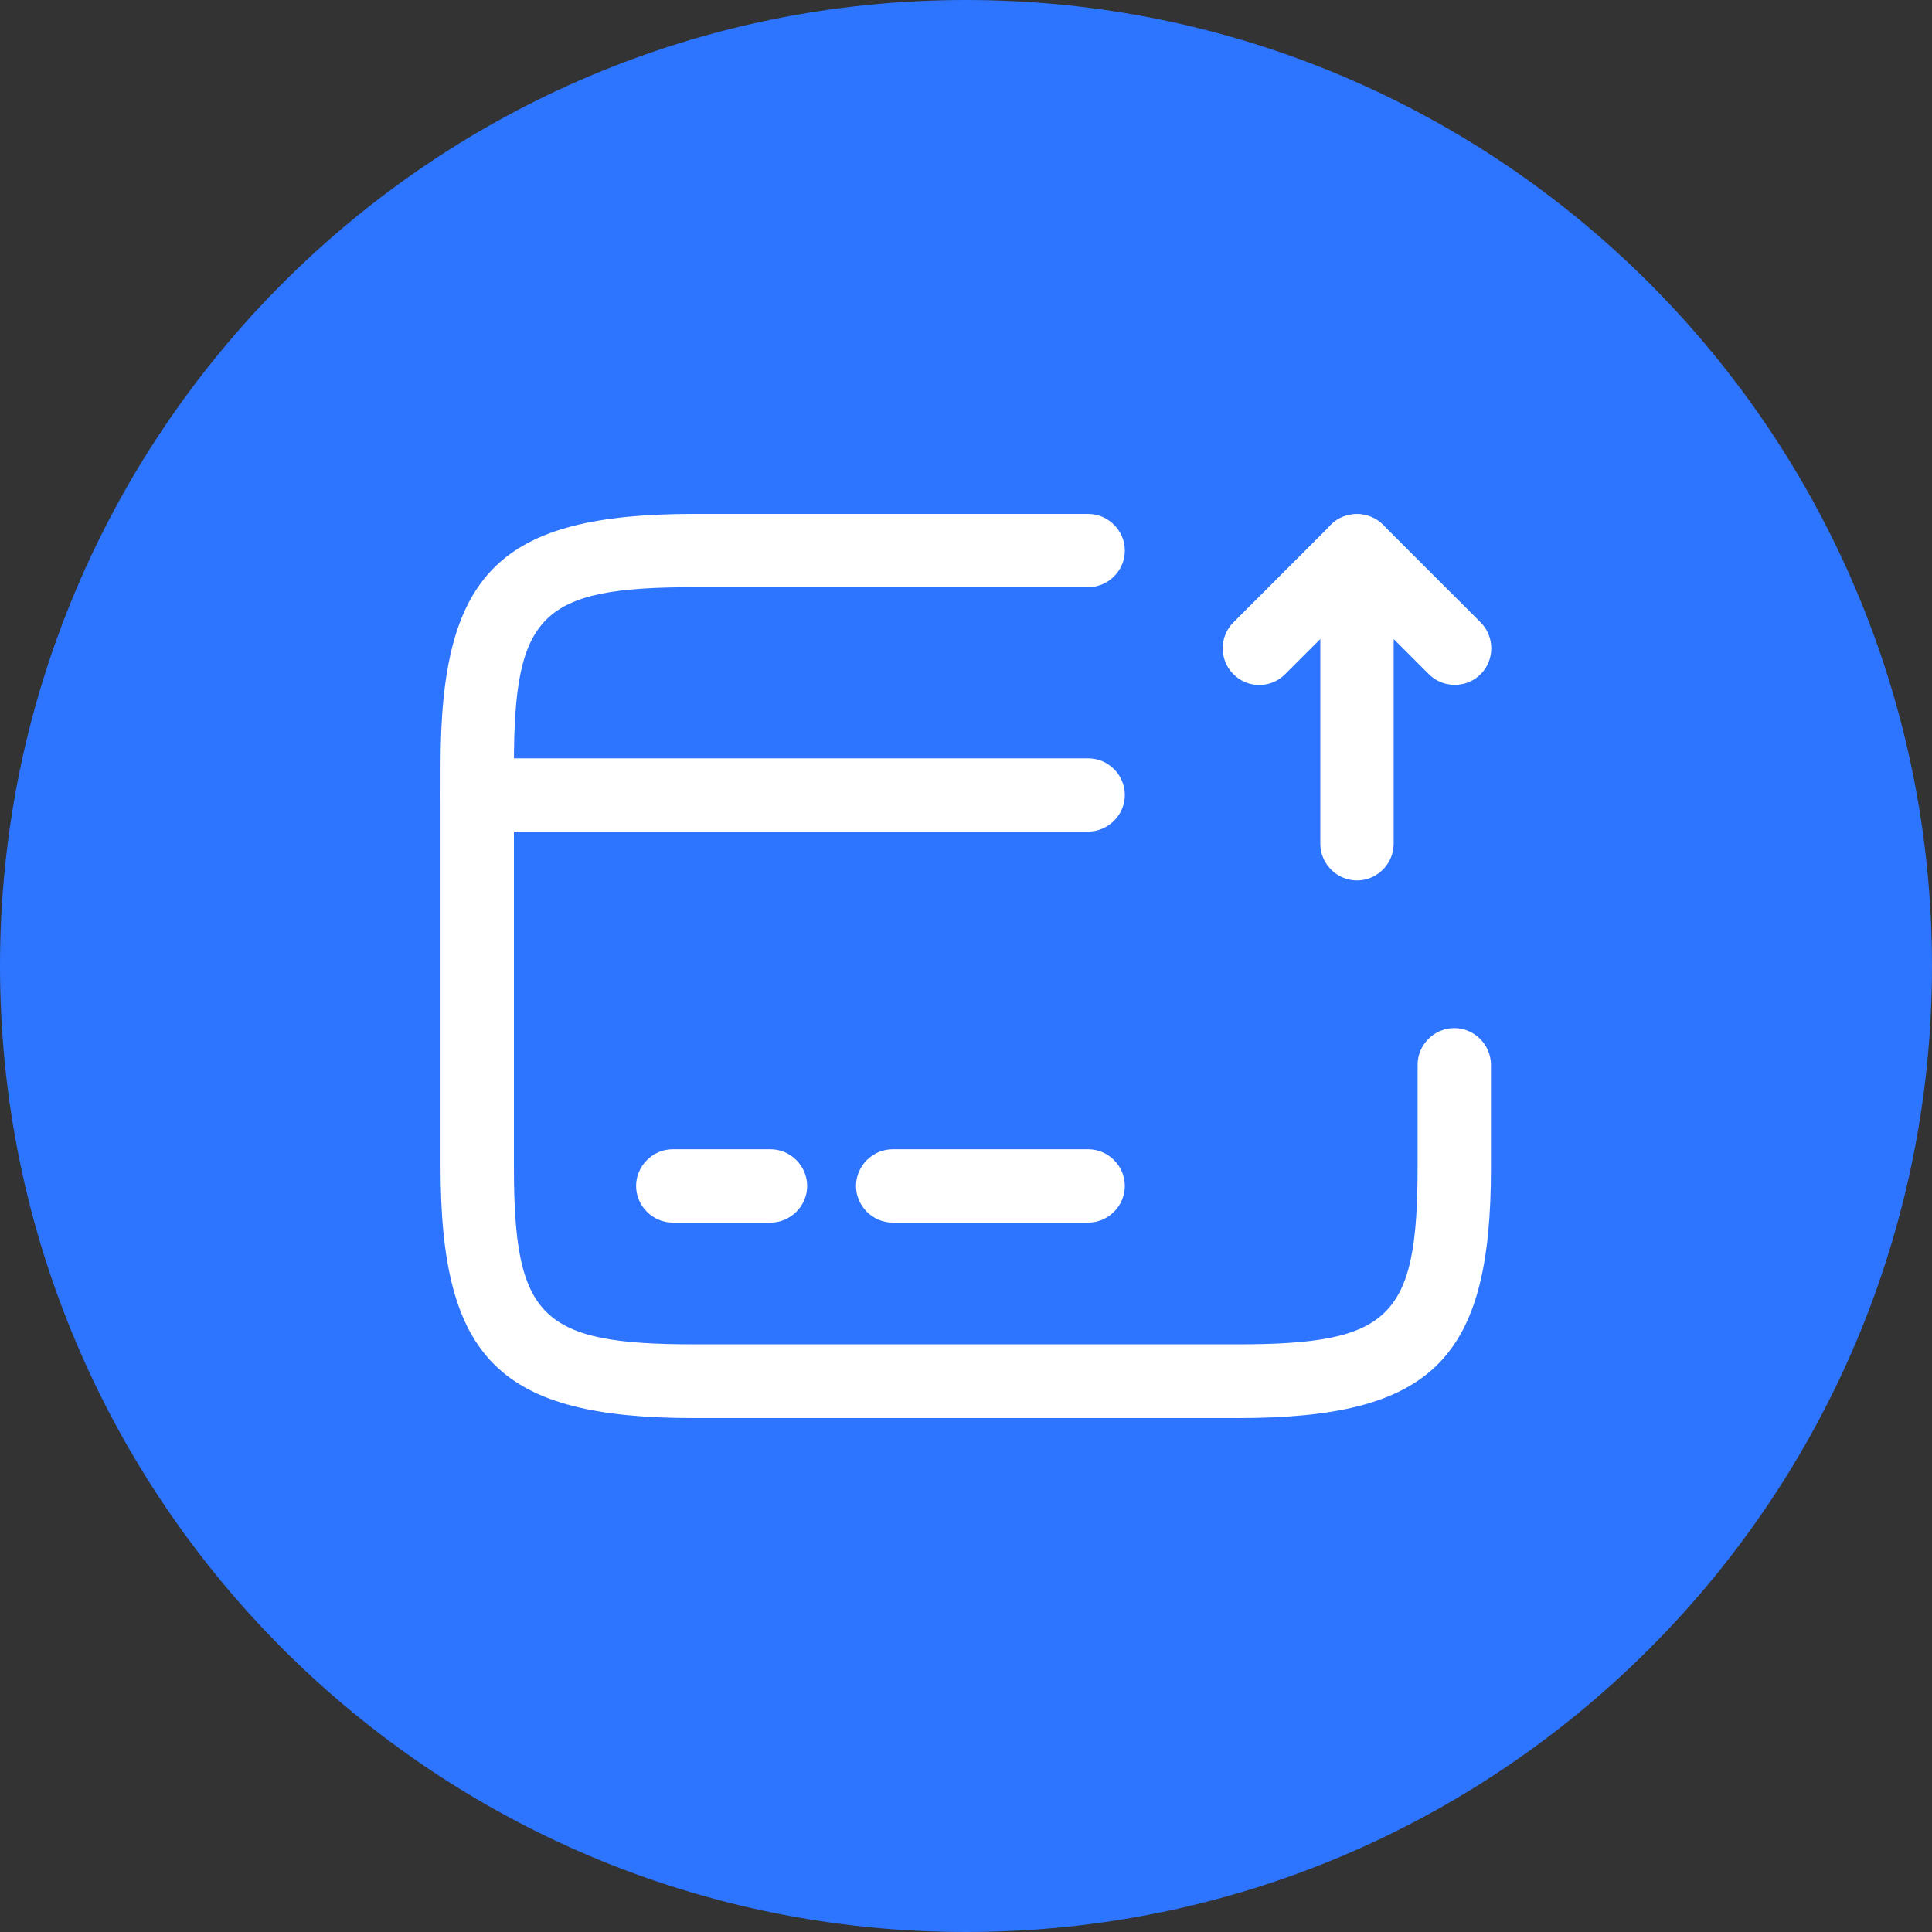 <svg width="28" height="28" viewBox="0 0 28 28" fill="none" xmlns="http://www.w3.org/2000/svg">
<rect x="0" y="0" width="28" height="28" fill="#333333" stroke="none"/>
<g clip-path="url(#clip0_203_628)">
<path d="M14 28C21.732 28 28 21.732 28 14C28 6.268 21.732 0 14 0C6.268 0 0 6.268 0 14C0 21.732 6.268 28 14 28Z" fill="#2D74FF"/>
<path d="M15.771 12.052H6.917C6.626 12.052 6.385 11.811 6.385 11.521C6.385 11.23 6.626 10.99 6.917 10.99H15.771C16.061 10.99 16.302 11.23 16.302 11.521C16.302 11.811 16.061 12.052 15.771 12.052Z" fill="white"/>
<path d="M11.167 17.719H9.75C9.46 17.719 9.219 17.478 9.219 17.188C9.219 16.897 9.46 16.656 9.75 16.656H11.167C11.457 16.656 11.698 16.897 11.698 17.188C11.698 17.478 11.457 17.719 11.167 17.719Z" fill="white"/>
<path d="M15.771 17.719H12.938C12.647 17.719 12.406 17.478 12.406 17.188C12.406 16.897 12.647 16.656 12.938 16.656H15.771C16.061 16.656 16.302 16.897 16.302 17.188C16.302 17.478 16.061 17.719 15.771 17.719Z" fill="white"/>
<path d="M17.938 20.552H10.062C7.242 20.552 6.385 19.702 6.385 16.911V11.089C6.385 8.298 7.242 7.448 10.062 7.448H15.771C16.061 7.448 16.302 7.689 16.302 7.979C16.302 8.27 16.061 8.51 15.771 8.51H10.062C7.838 8.51 7.448 8.893 7.448 11.089V16.904C7.448 19.1 7.838 19.483 10.062 19.483H17.931C20.155 19.483 20.545 19.1 20.545 16.904V15.431C20.545 15.14 20.786 14.9 21.076 14.9C21.367 14.9 21.608 15.14 21.608 15.431V16.904C21.615 19.702 20.758 20.552 17.938 20.552Z" fill="white"/>
<path d="M19.667 12.76C19.376 12.76 19.135 12.52 19.135 12.229V7.979C19.135 7.767 19.263 7.568 19.461 7.49C19.66 7.412 19.886 7.455 20.042 7.604L21.459 9.02C21.664 9.226 21.664 9.566 21.459 9.771C21.253 9.977 20.913 9.977 20.708 9.771L20.198 9.261V12.229C20.198 12.52 19.957 12.76 19.667 12.76Z" fill="white"/>
<path d="M18.25 9.927C18.115 9.927 17.981 9.877 17.875 9.771C17.669 9.566 17.669 9.226 17.875 9.02L19.291 7.604C19.497 7.398 19.837 7.398 20.042 7.604C20.247 7.809 20.247 8.149 20.042 8.355L18.625 9.771C18.519 9.877 18.385 9.927 18.25 9.927Z" fill="white"/>
</g>
<defs>
<clipPath id="clip0_203_628">
<rect width="28" height="28" fill="white"/>
</clipPath>
</defs>
</svg>

